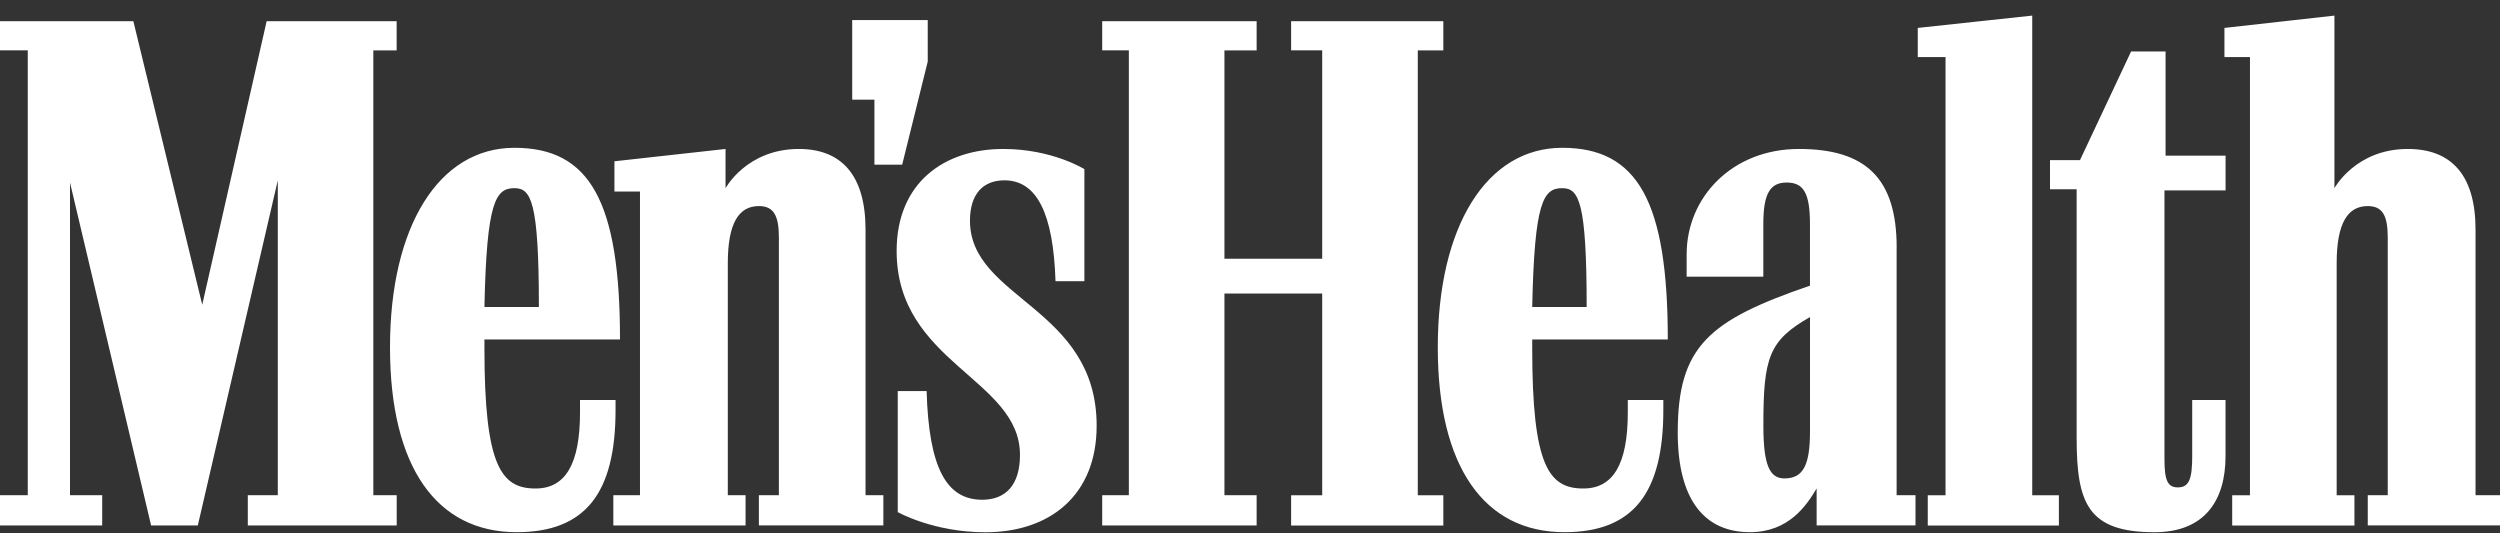 <svg width="150" height="32" viewBox="0 0 150 32" fill="none" xmlns="http://www.w3.org/2000/svg">
<rect x="0" y="0" width="150" height="32" fill="#333333" stroke="none"/>
<path d="M51.932 29.713V13.779C51.932 10.484 50.466 8.938 47.932 8.938C44.798 8.938 43.532 11.293 43.532 11.293V8.938L36.866 9.677V11.492H38.399V29.713H36.8V31.528H44.734V29.713H43.668V15.795C43.668 13.376 44.334 12.365 45.533 12.365C46.4 12.365 46.733 12.903 46.733 14.247V29.711H45.533V31.525H53.001V29.711H51.932V29.713ZM22.4 29.713V3.022H23.799V1.272H15.999L12.134 18.284L8.001 1.272H0V3.019H1.666V29.713H0V31.528H6.132V29.713H4.2V10.954L9.067 31.528H11.868L16.668 10.82V29.713H14.868V31.528H23.802V29.713H22.4ZM65.799 25.544C65.799 18.419 58.198 17.946 58.198 13.239C58.198 11.626 58.998 10.82 60.264 10.82C62.196 10.82 63.198 12.769 63.331 16.87H65.063V10.148C65.063 10.148 63.131 8.938 60.197 8.938C56.663 8.938 53.798 10.954 53.798 15.056C53.798 21.779 61.199 22.722 61.199 27.294C61.199 29.109 60.333 29.985 58.931 29.985C56.799 29.985 55.73 28.103 55.597 23.464H53.865V30.726C53.865 30.726 55.997 31.936 59.131 31.936C63 31.933 65.799 29.713 65.799 25.544ZM121.934 29.713V0.936L115.066 1.675V3.425H116.732V29.716H115.666V31.53H123.533V29.716H121.934V29.713ZM85.067 29.713V3.022H86.6V1.272H77.467V3.019H79.332V15.526H73.466V3.022H75.398V1.272H66.132V3.019H67.731V29.713H66.132V31.528H75.398V29.713H73.466V17.612H79.332V29.716H77.467V31.53H86.6V29.716H85.067V29.713ZM108.6 19.023V25.88C108.6 27.896 108.2 28.705 107.068 28.705C106.202 28.705 105.802 27.966 105.802 25.544C105.799 21.443 106.132 20.434 108.6 19.023ZM148.532 29.713V13.779C148.532 10.484 147.066 8.938 144.465 8.938C141.331 8.938 140.065 11.293 140.065 11.293V0.936L133.466 1.675V3.425H134.998V29.716H133.932V31.53H141.266V29.716H140.2V15.795C140.2 13.376 140.867 12.365 142.066 12.365C142.932 12.365 143.265 12.903 143.265 14.247V29.711H142.066V31.525H150V29.711H148.532V29.713ZM113.8 14.854C113.8 10.685 111.934 8.938 107.934 8.938C103.934 8.938 101.199 11.83 101.199 15.258V16.602H105.799V13.441C105.799 11.626 106.199 10.952 107.199 10.952C108.198 10.952 108.598 11.556 108.598 13.441V17.139C102.532 19.222 100.664 20.771 100.664 25.948C100.664 29.982 102.263 31.931 104.997 31.931C107.332 31.931 108.398 30.318 108.998 29.308V31.525H114.93V29.711H113.797V14.854H113.8ZM129.266 31.933C132.266 31.933 133.532 30.052 133.532 27.361V23.999H131.533V27.361C131.533 28.773 131.334 29.243 130.667 29.243C130.068 29.243 129.868 28.84 129.868 27.563V11.425H133.535V9.341H129.934V3.087H127.866L124.799 9.608H123V11.355H124.599V26.281C124.599 30.184 125.265 31.933 129.266 31.933ZM99.8 23.999H97.668V24.738C97.668 27.832 96.802 29.31 95 29.31C92.932 29.31 91.933 27.966 91.933 20.905V20.367H100.067C100.067 12.097 98.268 8.868 93.734 8.868C89.201 8.868 86.267 13.575 86.267 20.838C86.267 28.033 89.068 31.931 93.868 31.931C98.001 31.931 99.8 29.576 99.8 24.601V23.999ZM93.734 11.29C94.734 11.29 95.2 12.097 95.2 18.419H91.933C92.066 12.097 92.599 11.29 93.734 11.29ZM36.933 23.999H34.801V24.738C34.801 27.832 33.935 29.31 32.133 29.31C30.068 29.31 29.066 27.966 29.066 20.905V20.367H37.2C37.2 12.097 35.401 8.868 30.867 8.868C26.334 8.868 23.4 13.575 23.4 20.838C23.4 28.033 26.201 31.931 31 31.931C35.134 31.931 36.933 29.576 36.933 24.601V23.999ZM30.867 11.29C31.867 11.29 32.333 12.097 32.333 18.419H29.066C29.199 12.097 29.735 11.29 30.867 11.29ZM51.133 5.979H52.465V9.879H54.131L55.664 3.694V1.205H51.133V5.979Z" fill="white"/>
</svg>
